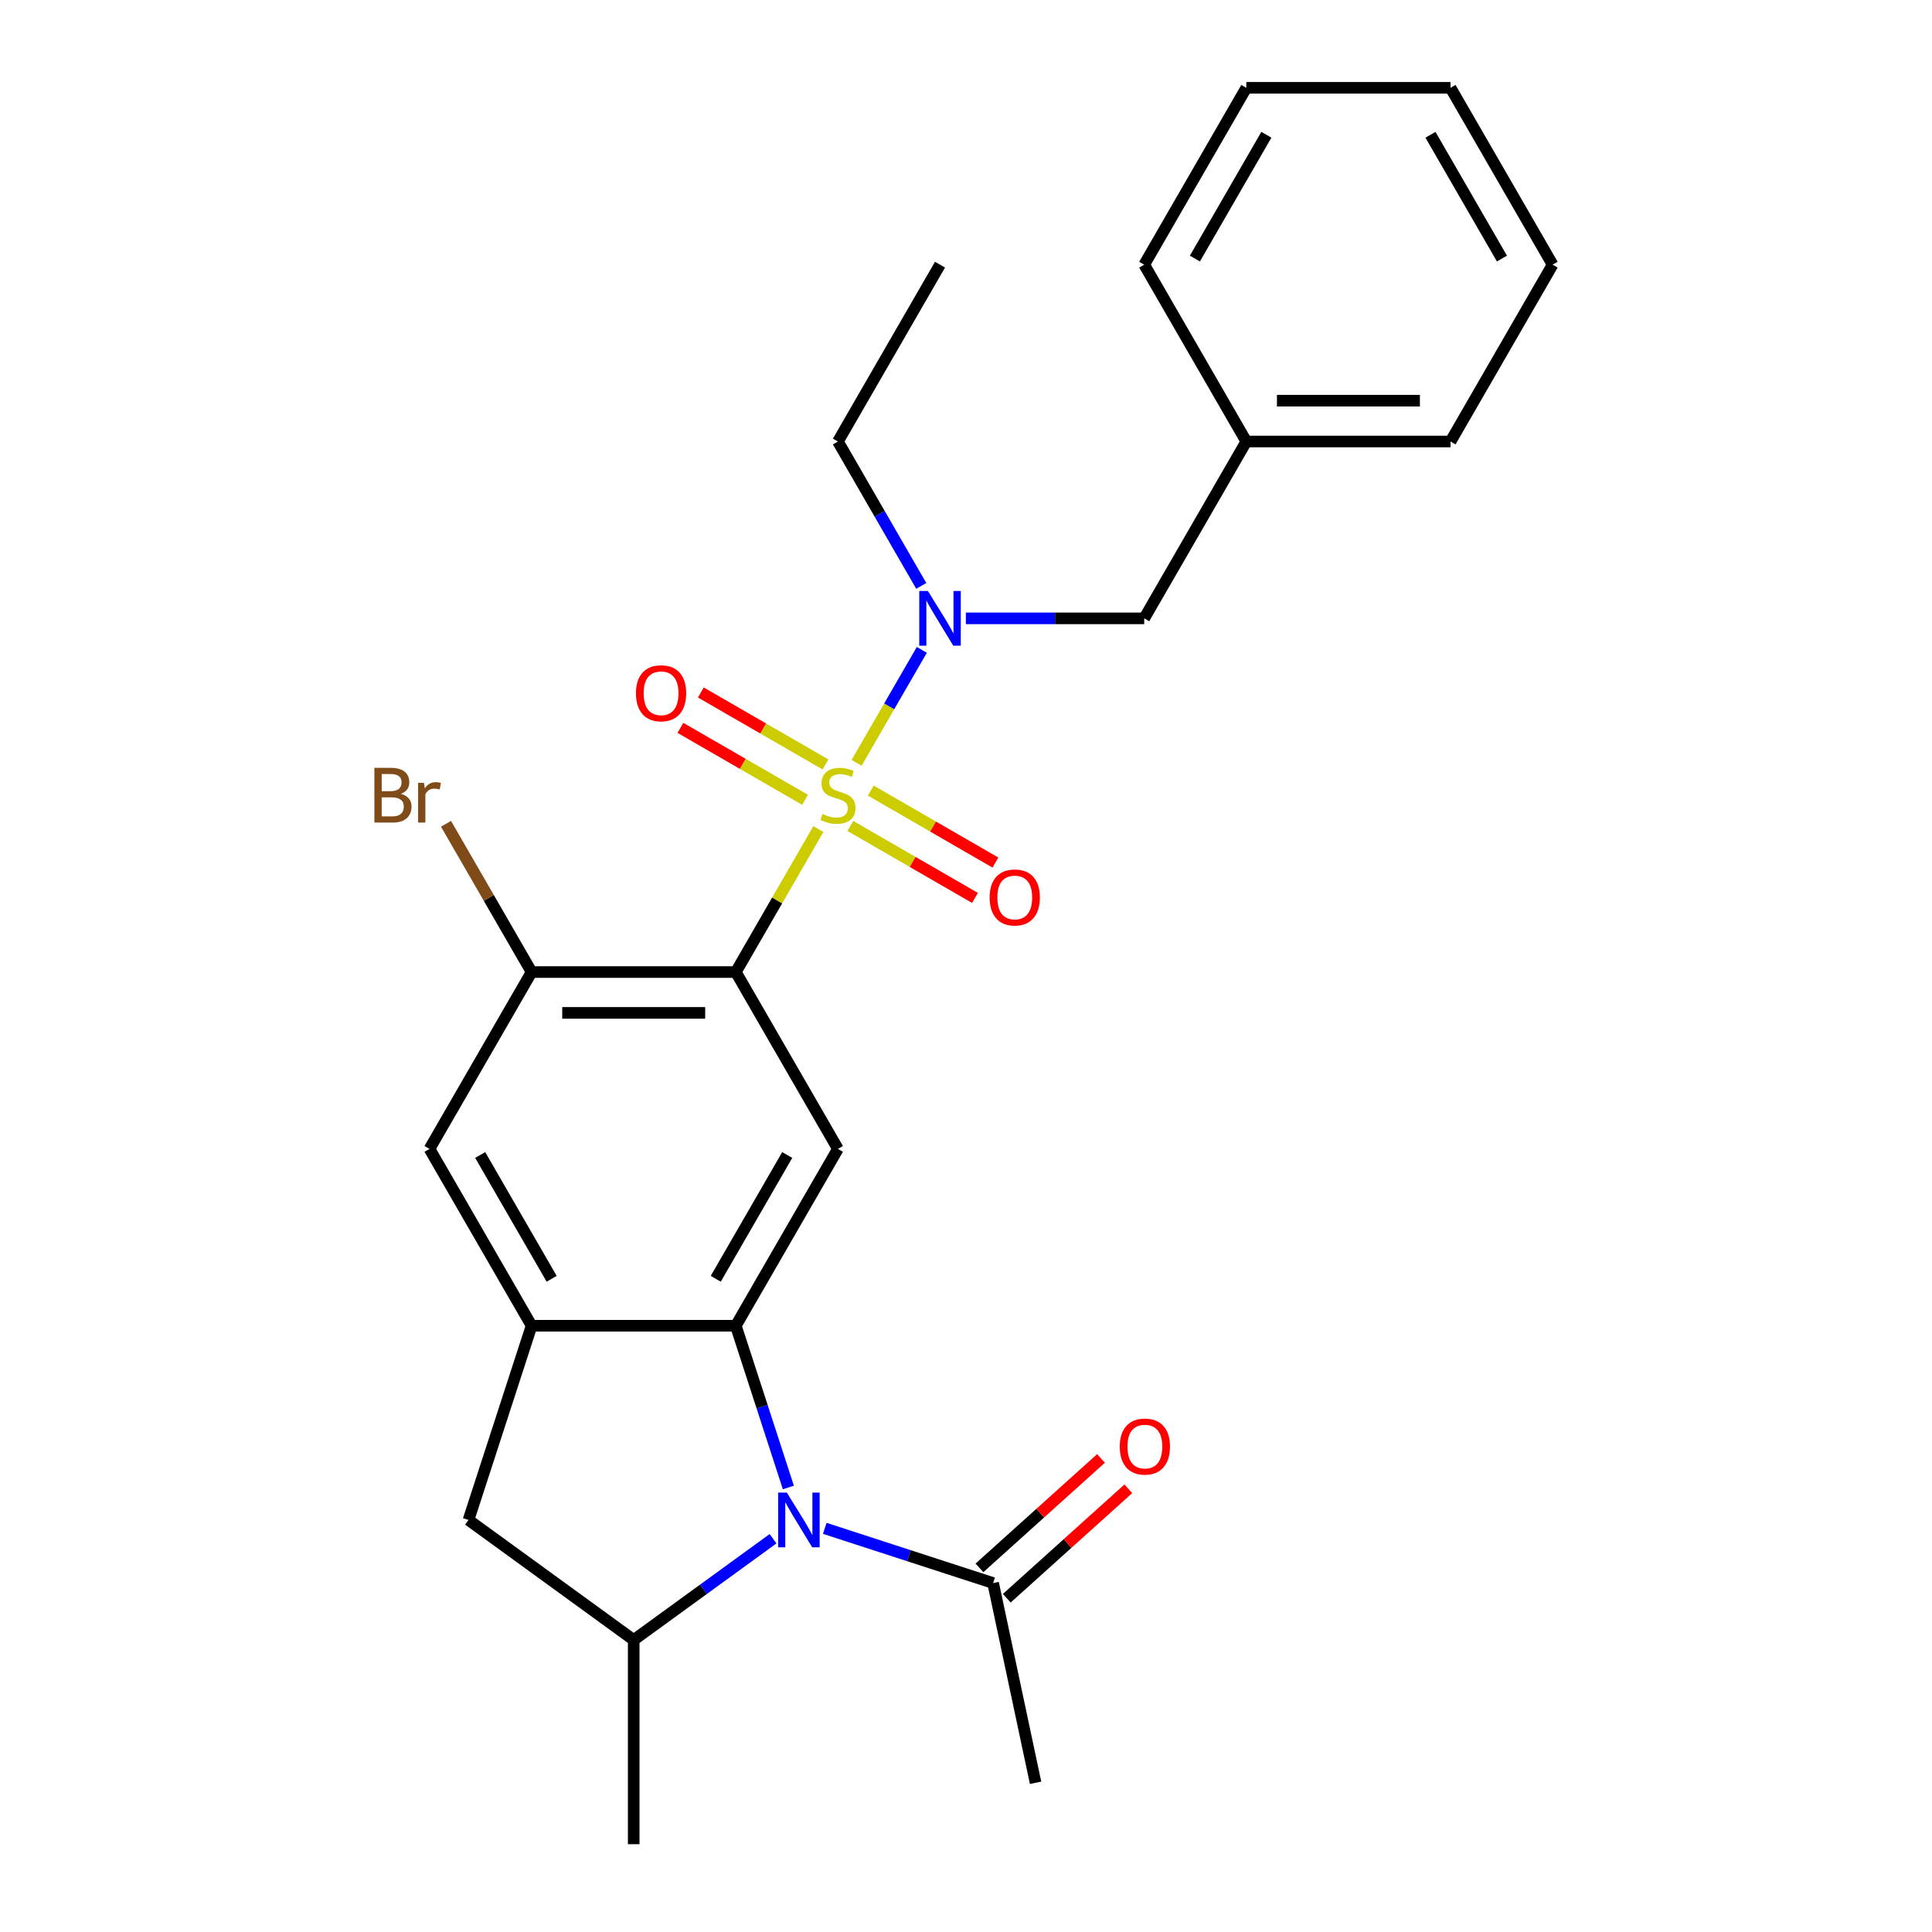 <?xml version='1.0' encoding='iso-8859-1'?>
<svg version='1.1' baseProfile='full'
              xmlns='http://www.w3.org/2000/svg'
                      xmlns:rdkit='http://www.rdkit.org/xml'
                      xmlns:xlink='http://www.w3.org/1999/xlink'
                  xml:space='preserve'
width='1000px' height='1000px' viewBox='0 0 1000 1000'>
<!-- END OF HEADER -->
<rect style='opacity:1.0;fill:#FFFFFF;stroke:none' width='1000' height='1000' x='0' y='0'> </rect>
<path class='bond-0' d='M 423.584,429.118 L 402.219,466.124' style='fill:none;fill-rule:evenodd;stroke:#CCCC00;stroke-width:6px;stroke-linecap:butt;stroke-linejoin:miter;stroke-opacity:1' />
<path class='bond-0' d='M 402.219,466.124 L 380.853,503.13' style='fill:none;fill-rule:evenodd;stroke:#000000;stroke-width:6px;stroke-linecap:butt;stroke-linejoin:miter;stroke-opacity:1' />
<path class='bond-5' d='M 443.379,394.833 L 460.253,365.606' style='fill:none;fill-rule:evenodd;stroke:#CCCC00;stroke-width:6px;stroke-linecap:butt;stroke-linejoin:miter;stroke-opacity:1' />
<path class='bond-5' d='M 460.253,365.606 L 477.127,336.379' style='fill:none;fill-rule:evenodd;stroke:#0000FF;stroke-width:6px;stroke-linecap:butt;stroke-linejoin:miter;stroke-opacity:1' />
<path class='bond-11' d='M 440.139,427.517 L 472.393,446.139' style='fill:none;fill-rule:evenodd;stroke:#CCCC00;stroke-width:6px;stroke-linecap:butt;stroke-linejoin:miter;stroke-opacity:1' />
<path class='bond-11' d='M 472.393,446.139 L 504.647,464.761' style='fill:none;fill-rule:evenodd;stroke:#FF0000;stroke-width:6px;stroke-linecap:butt;stroke-linejoin:miter;stroke-opacity:1' />
<path class='bond-11' d='M 450.708,409.21 L 482.963,427.832' style='fill:none;fill-rule:evenodd;stroke:#CCCC00;stroke-width:6px;stroke-linecap:butt;stroke-linejoin:miter;stroke-opacity:1' />
<path class='bond-11' d='M 482.963,427.832 L 515.217,446.454' style='fill:none;fill-rule:evenodd;stroke:#FF0000;stroke-width:6px;stroke-linecap:butt;stroke-linejoin:miter;stroke-opacity:1' />
<path class='bond-12' d='M 427.263,395.674 L 395.009,377.052' style='fill:none;fill-rule:evenodd;stroke:#CCCC00;stroke-width:6px;stroke-linecap:butt;stroke-linejoin:miter;stroke-opacity:1' />
<path class='bond-12' d='M 395.009,377.052 L 362.755,358.43' style='fill:none;fill-rule:evenodd;stroke:#FF0000;stroke-width:6px;stroke-linecap:butt;stroke-linejoin:miter;stroke-opacity:1' />
<path class='bond-12' d='M 416.694,413.981 L 384.439,395.359' style='fill:none;fill-rule:evenodd;stroke:#CCCC00;stroke-width:6px;stroke-linecap:butt;stroke-linejoin:miter;stroke-opacity:1' />
<path class='bond-12' d='M 384.439,395.359 L 352.185,376.737' style='fill:none;fill-rule:evenodd;stroke:#FF0000;stroke-width:6px;stroke-linecap:butt;stroke-linejoin:miter;stroke-opacity:1' />
<path class='bond-3' d='M 380.853,503.13 L 433.701,594.666' style='fill:none;fill-rule:evenodd;stroke:#000000;stroke-width:6px;stroke-linecap:butt;stroke-linejoin:miter;stroke-opacity:1' />
<path class='bond-7' d='M 380.853,503.13 L 275.157,503.13' style='fill:none;fill-rule:evenodd;stroke:#000000;stroke-width:6px;stroke-linecap:butt;stroke-linejoin:miter;stroke-opacity:1' />
<path class='bond-7' d='M 364.999,524.27 L 291.012,524.27' style='fill:none;fill-rule:evenodd;stroke:#000000;stroke-width:6px;stroke-linecap:butt;stroke-linejoin:miter;stroke-opacity:1' />
<path class='bond-1' d='M 408.055,769.921 L 394.454,728.061' style='fill:none;fill-rule:evenodd;stroke:#0000FF;stroke-width:6px;stroke-linecap:butt;stroke-linejoin:miter;stroke-opacity:1' />
<path class='bond-1' d='M 394.454,728.061 L 380.853,686.201' style='fill:none;fill-rule:evenodd;stroke:#000000;stroke-width:6px;stroke-linecap:butt;stroke-linejoin:miter;stroke-opacity:1' />
<path class='bond-6' d='M 400.132,796.446 L 364.069,822.648' style='fill:none;fill-rule:evenodd;stroke:#0000FF;stroke-width:6px;stroke-linecap:butt;stroke-linejoin:miter;stroke-opacity:1' />
<path class='bond-6' d='M 364.069,822.648 L 328.005,848.85' style='fill:none;fill-rule:evenodd;stroke:#000000;stroke-width:6px;stroke-linecap:butt;stroke-linejoin:miter;stroke-opacity:1' />
<path class='bond-8' d='M 426.897,791.072 L 470.467,805.228' style='fill:none;fill-rule:evenodd;stroke:#0000FF;stroke-width:6px;stroke-linecap:butt;stroke-linejoin:miter;stroke-opacity:1' />
<path class='bond-8' d='M 470.467,805.228 L 514.037,819.385' style='fill:none;fill-rule:evenodd;stroke:#000000;stroke-width:6px;stroke-linecap:butt;stroke-linejoin:miter;stroke-opacity:1' />
<path class='bond-2' d='M 380.853,686.201 L 433.701,594.666' style='fill:none;fill-rule:evenodd;stroke:#000000;stroke-width:6px;stroke-linecap:butt;stroke-linejoin:miter;stroke-opacity:1' />
<path class='bond-2' d='M 370.473,661.901 L 407.467,597.826' style='fill:none;fill-rule:evenodd;stroke:#000000;stroke-width:6px;stroke-linecap:butt;stroke-linejoin:miter;stroke-opacity:1' />
<path class='bond-26' d='M 380.853,686.201 L 275.157,686.201' style='fill:none;fill-rule:evenodd;stroke:#000000;stroke-width:6px;stroke-linecap:butt;stroke-linejoin:miter;stroke-opacity:1' />
<path class='bond-4' d='M 275.157,686.201 L 222.31,594.666' style='fill:none;fill-rule:evenodd;stroke:#000000;stroke-width:6px;stroke-linecap:butt;stroke-linejoin:miter;stroke-opacity:1' />
<path class='bond-4' d='M 285.537,661.901 L 248.544,597.826' style='fill:none;fill-rule:evenodd;stroke:#000000;stroke-width:6px;stroke-linecap:butt;stroke-linejoin:miter;stroke-opacity:1' />
<path class='bond-9' d='M 275.157,686.201 L 242.496,786.723' style='fill:none;fill-rule:evenodd;stroke:#000000;stroke-width:6px;stroke-linecap:butt;stroke-linejoin:miter;stroke-opacity:1' />
<path class='bond-13' d='M 499.931,320.06 L 546.088,320.06' style='fill:none;fill-rule:evenodd;stroke:#0000FF;stroke-width:6px;stroke-linecap:butt;stroke-linejoin:miter;stroke-opacity:1' />
<path class='bond-13' d='M 546.088,320.06 L 592.245,320.06' style='fill:none;fill-rule:evenodd;stroke:#000000;stroke-width:6px;stroke-linecap:butt;stroke-linejoin:miter;stroke-opacity:1' />
<path class='bond-17' d='M 476.848,303.258 L 455.274,265.891' style='fill:none;fill-rule:evenodd;stroke:#0000FF;stroke-width:6px;stroke-linecap:butt;stroke-linejoin:miter;stroke-opacity:1' />
<path class='bond-17' d='M 455.274,265.891 L 433.701,228.525' style='fill:none;fill-rule:evenodd;stroke:#000000;stroke-width:6px;stroke-linecap:butt;stroke-linejoin:miter;stroke-opacity:1' />
<path class='bond-18' d='M 328.005,848.85 L 328.005,954.545' style='fill:none;fill-rule:evenodd;stroke:#000000;stroke-width:6px;stroke-linecap:butt;stroke-linejoin:miter;stroke-opacity:1' />
<path class='bond-27' d='M 328.005,848.85 L 242.496,786.723' style='fill:none;fill-rule:evenodd;stroke:#000000;stroke-width:6px;stroke-linecap:butt;stroke-linejoin:miter;stroke-opacity:1' />
<path class='bond-10' d='M 275.157,503.13 L 222.31,594.666' style='fill:none;fill-rule:evenodd;stroke:#000000;stroke-width:6px;stroke-linecap:butt;stroke-linejoin:miter;stroke-opacity:1' />
<path class='bond-15' d='M 275.157,503.13 L 253.005,464.761' style='fill:none;fill-rule:evenodd;stroke:#000000;stroke-width:6px;stroke-linecap:butt;stroke-linejoin:miter;stroke-opacity:1' />
<path class='bond-15' d='M 253.005,464.761 L 230.852,426.391' style='fill:none;fill-rule:evenodd;stroke:#7F4C19;stroke-width:6px;stroke-linecap:butt;stroke-linejoin:miter;stroke-opacity:1' />
<path class='bond-14' d='M 521.11,827.24 L 552.562,798.92' style='fill:none;fill-rule:evenodd;stroke:#000000;stroke-width:6px;stroke-linecap:butt;stroke-linejoin:miter;stroke-opacity:1' />
<path class='bond-14' d='M 552.562,798.92 L 584.015,770.6' style='fill:none;fill-rule:evenodd;stroke:#FF0000;stroke-width:6px;stroke-linecap:butt;stroke-linejoin:miter;stroke-opacity:1' />
<path class='bond-14' d='M 506.965,811.53 L 538.417,783.211' style='fill:none;fill-rule:evenodd;stroke:#000000;stroke-width:6px;stroke-linecap:butt;stroke-linejoin:miter;stroke-opacity:1' />
<path class='bond-14' d='M 538.417,783.211 L 569.87,754.891' style='fill:none;fill-rule:evenodd;stroke:#FF0000;stroke-width:6px;stroke-linecap:butt;stroke-linejoin:miter;stroke-opacity:1' />
<path class='bond-19' d='M 514.037,819.385 L 536.013,922.771' style='fill:none;fill-rule:evenodd;stroke:#000000;stroke-width:6px;stroke-linecap:butt;stroke-linejoin:miter;stroke-opacity:1' />
<path class='bond-16' d='M 592.245,320.06 L 645.092,228.525' style='fill:none;fill-rule:evenodd;stroke:#000000;stroke-width:6px;stroke-linecap:butt;stroke-linejoin:miter;stroke-opacity:1' />
<path class='bond-20' d='M 645.092,228.525 L 750.788,228.525' style='fill:none;fill-rule:evenodd;stroke:#000000;stroke-width:6px;stroke-linecap:butt;stroke-linejoin:miter;stroke-opacity:1' />
<path class='bond-20' d='M 660.947,207.386 L 734.934,207.386' style='fill:none;fill-rule:evenodd;stroke:#000000;stroke-width:6px;stroke-linecap:butt;stroke-linejoin:miter;stroke-opacity:1' />
<path class='bond-21' d='M 645.092,228.525 L 592.245,136.99' style='fill:none;fill-rule:evenodd;stroke:#000000;stroke-width:6px;stroke-linecap:butt;stroke-linejoin:miter;stroke-opacity:1' />
<path class='bond-22' d='M 433.701,228.525 L 486.549,136.99' style='fill:none;fill-rule:evenodd;stroke:#000000;stroke-width:6px;stroke-linecap:butt;stroke-linejoin:miter;stroke-opacity:1' />
<path class='bond-23' d='M 750.788,228.525 L 803.636,136.99' style='fill:none;fill-rule:evenodd;stroke:#000000;stroke-width:6px;stroke-linecap:butt;stroke-linejoin:miter;stroke-opacity:1' />
<path class='bond-24' d='M 592.245,136.99 L 645.092,45.455' style='fill:none;fill-rule:evenodd;stroke:#000000;stroke-width:6px;stroke-linecap:butt;stroke-linejoin:miter;stroke-opacity:1' />
<path class='bond-24' d='M 618.479,133.829 L 655.472,69.754' style='fill:none;fill-rule:evenodd;stroke:#000000;stroke-width:6px;stroke-linecap:butt;stroke-linejoin:miter;stroke-opacity:1' />
<path class='bond-28' d='M 803.636,136.99 L 750.788,45.455' style='fill:none;fill-rule:evenodd;stroke:#000000;stroke-width:6px;stroke-linecap:butt;stroke-linejoin:miter;stroke-opacity:1' />
<path class='bond-28' d='M 777.402,133.829 L 740.408,69.754' style='fill:none;fill-rule:evenodd;stroke:#000000;stroke-width:6px;stroke-linecap:butt;stroke-linejoin:miter;stroke-opacity:1' />
<path class='bond-25' d='M 645.092,45.455 L 750.788,45.455' style='fill:none;fill-rule:evenodd;stroke:#000000;stroke-width:6px;stroke-linecap:butt;stroke-linejoin:miter;stroke-opacity:1' />
<path  class='atom-0' d='M 425.701 421.315
Q 426.021 421.435, 427.341 421.995
Q 428.661 422.555, 430.101 422.915
Q 431.581 423.235, 433.021 423.235
Q 435.701 423.235, 437.261 421.955
Q 438.821 420.635, 438.821 418.355
Q 438.821 416.795, 438.021 415.835
Q 437.261 414.875, 436.061 414.355
Q 434.861 413.835, 432.861 413.235
Q 430.341 412.475, 428.821 411.755
Q 427.341 411.035, 426.261 409.515
Q 425.221 407.995, 425.221 405.435
Q 425.221 401.875, 427.621 399.675
Q 430.061 397.475, 434.861 397.475
Q 438.141 397.475, 441.861 399.035
L 440.941 402.115
Q 437.541 400.715, 434.981 400.715
Q 432.221 400.715, 430.701 401.875
Q 429.181 402.995, 429.221 404.955
Q 429.221 406.475, 429.981 407.395
Q 430.781 408.315, 431.901 408.835
Q 433.061 409.355, 434.981 409.955
Q 437.541 410.755, 439.061 411.555
Q 440.581 412.355, 441.661 413.995
Q 442.781 415.595, 442.781 418.355
Q 442.781 422.275, 440.141 424.395
Q 437.541 426.475, 433.181 426.475
Q 430.661 426.475, 428.741 425.915
Q 426.861 425.395, 424.621 424.475
L 425.701 421.315
' fill='#CCCC00'/>
<path  class='atom-2' d='M 407.255 772.563
L 416.535 787.563
Q 417.455 789.043, 418.935 791.723
Q 420.415 794.403, 420.495 794.563
L 420.495 772.563
L 424.255 772.563
L 424.255 800.883
L 420.375 800.883
L 410.415 784.483
Q 409.255 782.563, 408.015 780.363
Q 406.815 778.163, 406.455 777.483
L 406.455 800.883
L 402.775 800.883
L 402.775 772.563
L 407.255 772.563
' fill='#0000FF'/>
<path  class='atom-6' d='M 480.289 305.9
L 489.569 320.9
Q 490.489 322.38, 491.969 325.06
Q 493.449 327.74, 493.529 327.9
L 493.529 305.9
L 497.289 305.9
L 497.289 334.22
L 493.409 334.22
L 483.449 317.82
Q 482.289 315.9, 481.049 313.7
Q 479.849 311.5, 479.489 310.82
L 479.489 334.22
L 475.809 334.22
L 475.809 305.9
L 480.289 305.9
' fill='#0000FF'/>
<path  class='atom-12' d='M 512.236 464.523
Q 512.236 457.723, 515.596 453.923
Q 518.956 450.123, 525.236 450.123
Q 531.516 450.123, 534.876 453.923
Q 538.236 457.723, 538.236 464.523
Q 538.236 471.403, 534.836 475.323
Q 531.436 479.203, 525.236 479.203
Q 518.996 479.203, 515.596 475.323
Q 512.236 471.443, 512.236 464.523
M 525.236 476.003
Q 529.556 476.003, 531.876 473.123
Q 534.236 470.203, 534.236 464.523
Q 534.236 458.963, 531.876 456.163
Q 529.556 453.323, 525.236 453.323
Q 520.916 453.323, 518.556 456.123
Q 516.236 458.923, 516.236 464.523
Q 516.236 470.243, 518.556 473.123
Q 520.916 476.003, 525.236 476.003
' fill='#FF0000'/>
<path  class='atom-13' d='M 329.166 358.827
Q 329.166 352.027, 332.526 348.227
Q 335.886 344.427, 342.166 344.427
Q 348.446 344.427, 351.806 348.227
Q 355.166 352.027, 355.166 358.827
Q 355.166 365.707, 351.766 369.627
Q 348.366 373.507, 342.166 373.507
Q 335.926 373.507, 332.526 369.627
Q 329.166 365.747, 329.166 358.827
M 342.166 370.307
Q 346.486 370.307, 348.806 367.427
Q 351.166 364.507, 351.166 358.827
Q 351.166 353.267, 348.806 350.467
Q 346.486 347.627, 342.166 347.627
Q 337.846 347.627, 335.486 350.427
Q 333.166 353.227, 333.166 358.827
Q 333.166 364.547, 335.486 367.427
Q 337.846 370.307, 342.166 370.307
' fill='#FF0000'/>
<path  class='atom-15' d='M 579.585 748.741
Q 579.585 741.941, 582.945 738.141
Q 586.305 734.341, 592.585 734.341
Q 598.865 734.341, 602.225 738.141
Q 605.585 741.941, 605.585 748.741
Q 605.585 755.621, 602.185 759.541
Q 598.785 763.421, 592.585 763.421
Q 586.345 763.421, 582.945 759.541
Q 579.585 755.661, 579.585 748.741
M 592.585 760.221
Q 596.905 760.221, 599.225 757.341
Q 601.585 754.421, 601.585 748.741
Q 601.585 743.181, 599.225 740.381
Q 596.905 737.541, 592.585 737.541
Q 588.265 737.541, 585.905 740.341
Q 583.585 743.141, 583.585 748.741
Q 583.585 754.461, 585.905 757.341
Q 588.265 760.221, 592.585 760.221
' fill='#FF0000'/>
<path  class='atom-16' d='M 207.53 410.875
Q 210.25 411.635, 211.61 413.315
Q 213.01 414.955, 213.01 417.395
Q 213.01 421.315, 210.49 423.555
Q 208.01 425.755, 203.29 425.755
L 193.77 425.755
L 193.77 397.435
L 202.13 397.435
Q 206.97 397.435, 209.41 399.395
Q 211.85 401.355, 211.85 404.955
Q 211.85 409.235, 207.53 410.875
M 197.57 400.635
L 197.57 409.515
L 202.13 409.515
Q 204.93 409.515, 206.37 408.395
Q 207.85 407.235, 207.85 404.955
Q 207.85 400.635, 202.13 400.635
L 197.57 400.635
M 203.29 422.555
Q 206.05 422.555, 207.53 421.235
Q 209.01 419.915, 209.01 417.395
Q 209.01 415.075, 207.37 413.915
Q 205.77 412.715, 202.69 412.715
L 197.57 412.715
L 197.57 422.555
L 203.29 422.555
' fill='#7F4C19'/>
<path  class='atom-16' d='M 219.45 405.195
L 219.89 408.035
Q 222.05 404.835, 225.57 404.835
Q 226.69 404.835, 228.21 405.235
L 227.61 408.595
Q 225.89 408.195, 224.93 408.195
Q 223.25 408.195, 222.13 408.875
Q 221.05 409.515, 220.17 411.075
L 220.17 425.755
L 216.41 425.755
L 216.41 405.195
L 219.45 405.195
' fill='#7F4C19'/>
</svg>
